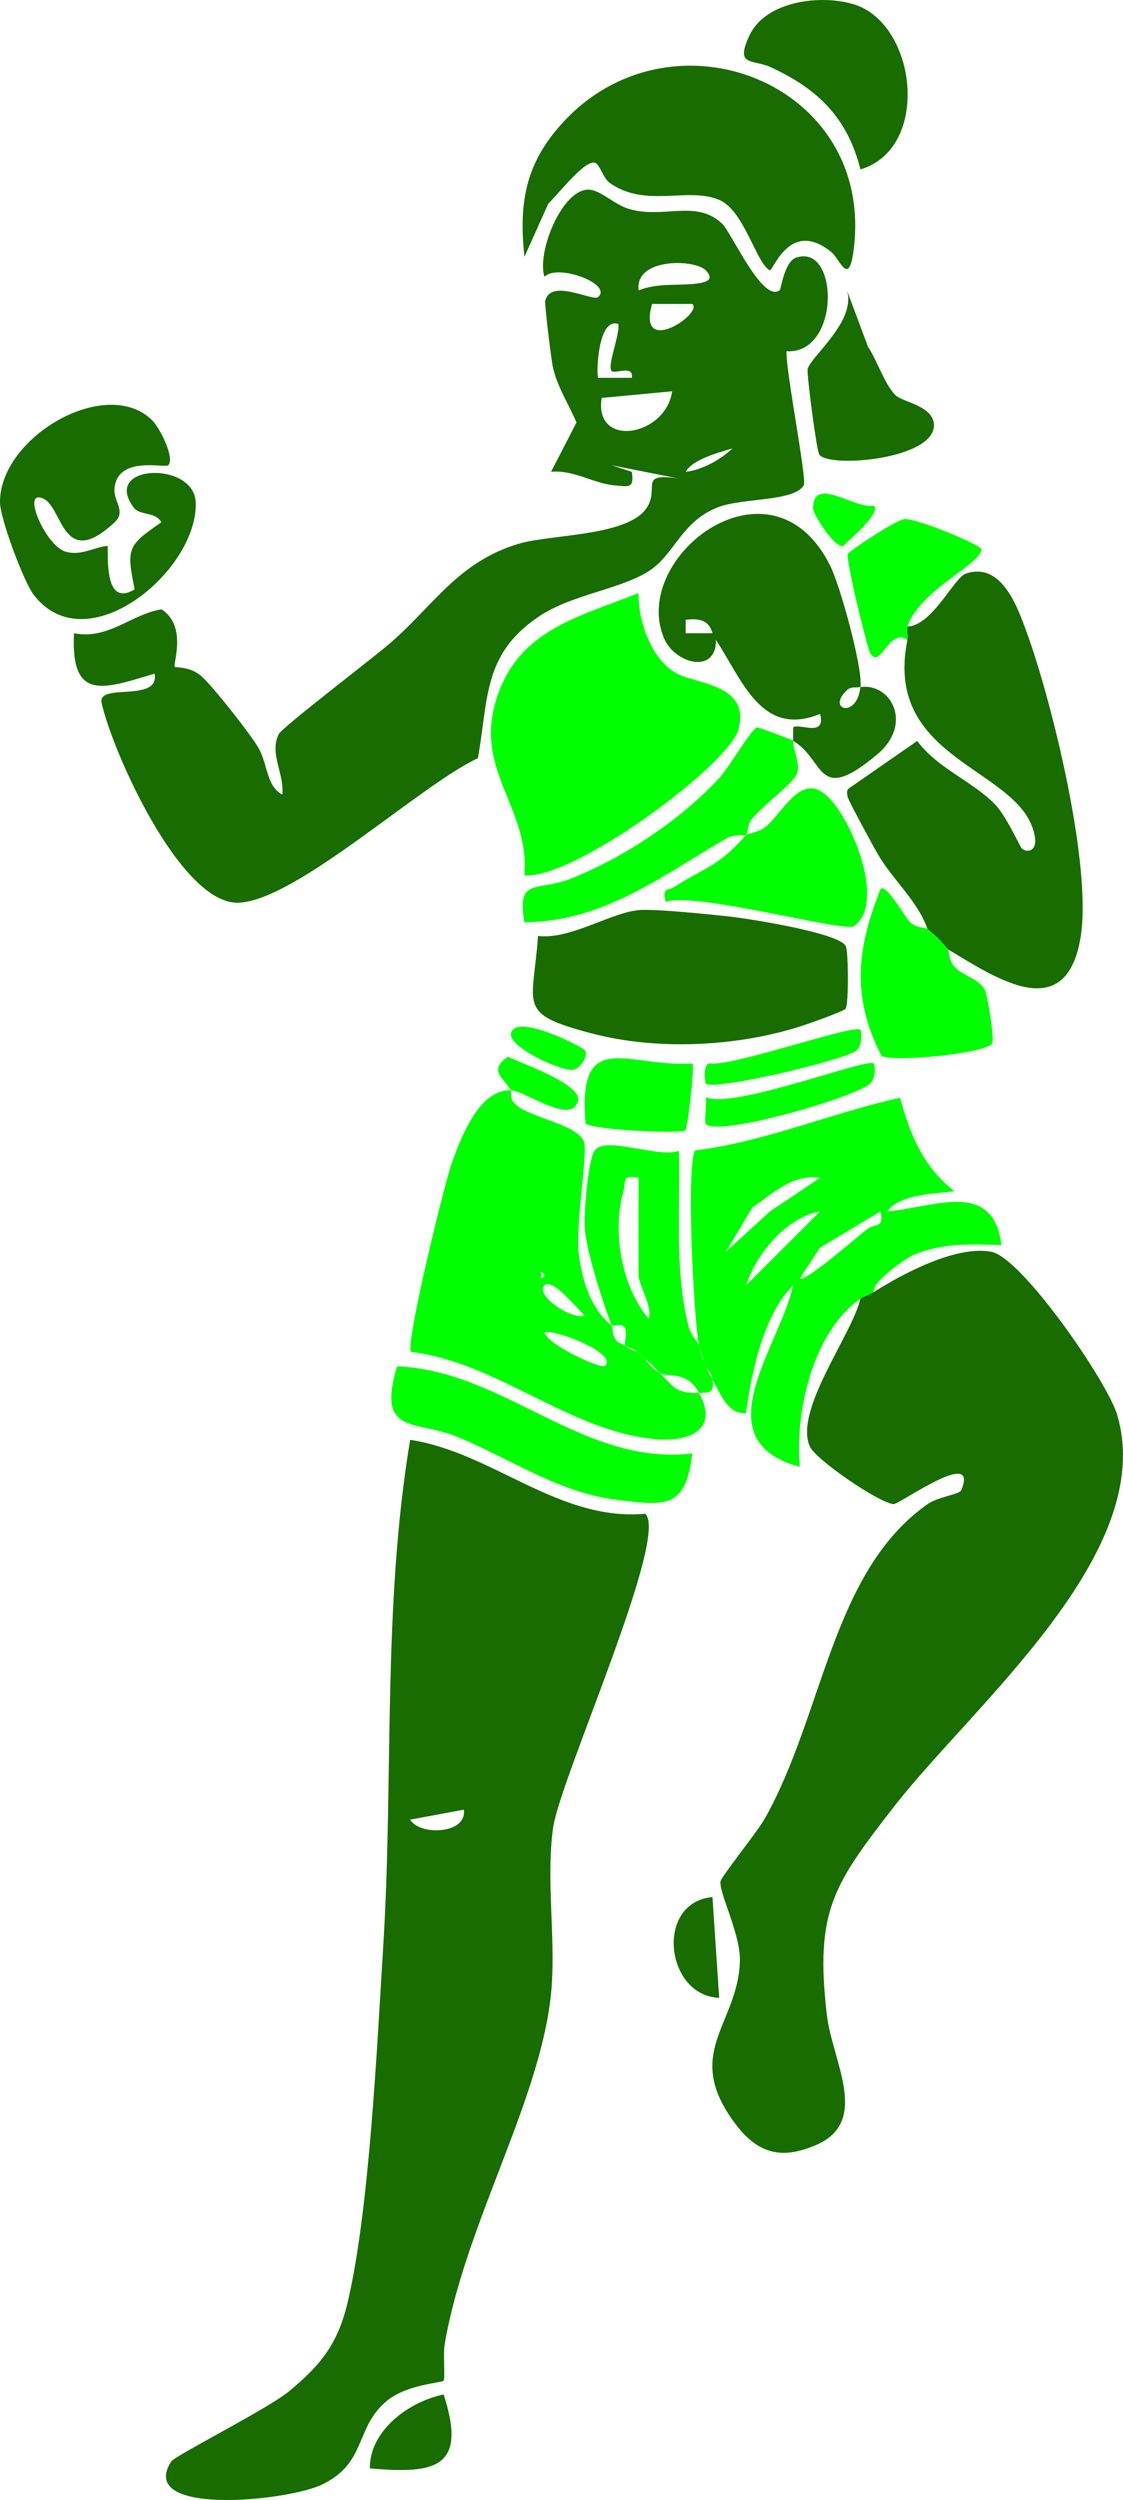 <?xml version="1.0" encoding="UTF-8"?>
<svg xmlns="http://www.w3.org/2000/svg" id="Ebene_2" viewBox="0 0 166.94 371.55">
  <defs>
    <style>.cls-1{fill:#186c00;}.cls-2{fill:lime;}</style>
  </defs>
  <g id="Ebene_1-2">
    <path class="cls-1" d="M95.94,224.98c3.57,3.51-12.76,39.53-13.73,46.72-1.04,7.67.38,16.09-.22,23.75-1.28,16.16-12.85,34.89-15.9,53.04-.23,1.37.12,5.05-.16,5.33-.32.33-5.48.53-8.46,3.02-4.75,3.97-2.9,9.17-9.58,12.4-5.21,2.51-27.69,4.74-22.43-3.43.55-.86,14.46-7.88,17.54-10.45,4.81-3.99,7.25-7.12,8.7-13.28,3.21-13.62,4.35-38.01,5.26-52.68,1.57-25.2-.14-50.46,4.01-75.42,12.31,1.89,22.01,12.15,34.97,10.99ZM68.95,268.95l-7.98,1.48c1.47,2.46,8.52,2.12,7.98-1.48Z"></path>
    <path class="cls-1" d="M129.9,192.02c4.35-2.76,12.27-6.96,17.44-5.99,4.6.86,17.31,19.38,18.74,24.25,6.03,20.55-21.48,43.16-33.16,58.19-9.02,11.61-11.79,15.53-10.01,30.93.81,6.99,6.54,15.87-1.61,19.39-5,2.16-8.54,1.34-11.83-2.95-8.22-10.7.28-14.92.52-24.42.1-4.02-3.19-10.24-2.87-11.85.14-.72,5.51-7.39,6.59-9.33,8.75-15.59,9.94-36.74,24.21-46.72,1.51-1.06,4.71-1.43,4.97-2.04,2.75-6.58-9.24,2.15-10.08,2.06-2.2-.22-11.59-6.63-12.44-8.6-2.34-5.39,6.33-16.65,7.53-21.93.58-.41,1.38-.61,2-1Z"></path>
    <path class="cls-1" d="M115.9,43.16c.22-.17.72-4.55,2.64-4.93,6.18-1.81,6.36,14.44-1.62,13.97-.14,2.86,3.08,19.08,2.56,19.94-1.46,2.43-9.16,1.83-12.79,3.26-5.55,2.18-6.45,7.19-10.4,9.58-4.48,2.71-11.43,3.41-16.27,6.7-8.26,5.62-7.38,12.14-8.98,21-8.47,3.91-27.05,21.18-35.58,21.48-8.58.3-18.72-22.37-20.35-29.67-.69-3.11,8.65.02,7.88-4.38-7.42,2.21-12.52,4.31-11.99-6,5.12,1.01,8.53-2.86,13.02-3.55,3.87,2.5,1.64,8.2,1.96,8.53.15.16,2.34-.08,4.04,1.47s7.23,8.55,8.4,10.59c1.42,2.48,1.13,5.62,3.54,6.94.35-3.06-1.97-6.08-.52-9,.5-1,14.18-11.44,16.52-13.47,6.43-5.57,10.18-12.15,19.15-14.81,5.02-1.49,16.88-1.05,19.27-5.74,1.44-2.82-1.32-4.81,4.52-3.95l-9.98-1.98,3,.99c.38,2.49-.43,2.19-2.51,2.01-3.26-.29-6.11-2.35-9.49-2.02l3.78-7.33c-1.18-2.79-2.91-5.35-3.54-8.38-.23-1.1-1.22-9.2-1.11-9.68.8-3.45,7.07.13,7.87-.59,2.2-1.95-6.15-5.03-7.98-2.99-1.17-3.62,2.54-12.88,6.47-12.97,1.77-.04,3.86,2.22,6.11,2.88,5.14,1.51,9.93-1.48,13.82,2.17,1.4,1.32,6,11.81,8.55,9.91ZM104.92,40.18c-1.63-1.7-10.62-1.89-9.98,2.98,2.86-1.15,5.74-.67,8.49-1,1.4-.17,2.9-.51,1.49-1.98ZM102.92,45.17h-5.99c-2.27,8.04,7.65,1.42,5.99,0ZM91.93,48.16c-3.11-1.12-3.31,7.67-3,7.99h4.99c.33-1.97-2.49-.53-2.99-1.01-.73-.71,1.27-5.49.99-6.97ZM99.92,58.15l-10.48.99c-1.19,7.55,9.52,5.75,10.48-.99ZM101.93,70.13c2.52-.32,5.13-1.78,6.97-3.5-1.96.59-5.98,1.64-6.97,3.5Z"></path>
    <path class="cls-1" d="M140.89,141.07c-1.22-1.45-1.54-1.77-3-3-1.5-4.21-5.12-7.24-7.38-11.1-.63-1.07-4.43-8.06-4.51-8.54-.08-.57-.24-.99.34-1.37l10.01-6.94c3.06,4.12,8.2,5.96,11.57,9.43,1.69,1.74,3.69,6.28,3.97,6.53.82.73,2.21.37,1.98-1.47-1.34-10.52-22.72-11.09-18.98-29.49.13-.62-.17-1.51,0-2,3.71-.14,6.94-7.27,8.66-7.86,5.24-1.8,7.61,4.68,9.05,8.63,3.82,10.49,9.78,34.88,8.03,45.44-2.19,13.15-12.6,6.01-19.74,1.74Z"></path>
    <path class="cls-2" d="M90.93,197.01c-1.3-3.36-3.78-11.12-4-14.51-.14-2.19.46-10.02,1.47-11.5,1.55-2.28,9.46,1.18,12.53.03.22,8.39-.69,17.92,1.43,26.09.35,1.36,1.38,2.28,1.57,2.89.33,1.62.6,1.87,1,3,.31.89.58,1.26,1,2,.22,1.99-.24,1.94-2,2-1.93-3.51-4.76-2.18-5.99-3-.14-.1-.36-.74-2-2-.36-.28-.63-.71-1-1-.76-.59-1.95-.9-2-1-.22-.44.44-2.14-.16-2.82-.49-.55-1.66-.03-1.84-.18ZM94.93,175.03c-2.62-.42-1.79.39-2.28,2.16-1.66,5.92-.25,14.06,3.79,18.8.59-1.87-1.51-5.04-1.51-6.47v-14.49Z"></path>
    <path class="cls-2" d="M75.95,162.05c.17.3-.35,1.12.65,2.06,2.12,2,9.37,3.02,10.22,5.61.57,1.74-1.31,12.36-.77,16.7.48,3.9,1.75,8.04,4.88,10.6.21.53.1,1.23.52,1.98.36.65,1.13.71,1.48,1.01.72.64,1.83.83,2,1,.34.34.64.68,1,1s.07.52,2,2c2.16,1.66,1.99,3.12,5.99,3,2.95,5.36-1.24,7.3-6.36,6.88-12.77-1.06-23.57-11.41-36.48-12.99-.82-1.18,4.96-24.94,6.11-28.13,1.37-3.82,4.08-10.95,8.77-10.72-1.12-1.95-3.42-2.89-.48-5,1.92.91,10.98,4.1,10.46,6.48-.84,3.85-7.7-1.37-9.98-1.48ZM80.44,189.02v1c.65-.33.65-.67,0-1ZM80.95,191.02c-1.53,1.58,4.3,5.23,5.97,4.5-.92-.79-4.81-5.69-5.97-4.5ZM89.93,203c2.03-1.86-7.63-5.55-8.99-4.98.41,1.81,8.43,5.49,8.99,4.98Z"></path>
    <path class="cls-2" d="M103.92,200.01c-.81-3.93-1.95-27.13-.57-29.04,10.41-1.29,20.33-5.59,30.45-7.83,1.51,5.57,3.48,10.31,8.08,13.89-2.88.38-8.17.45-9.98,3,6.77-.52,15.76-4.91,16.97,5-4.63-.11-8.7-.35-13.06,1.47-1,.42-6.17,3.91-5.92,5.53-.61.39-1.42.59-2,1-7.03,4.93-9.74,16.74-9,24.97-14.62-3.91-2.88-18.02-1-26.97-4.4,4.35-6.21,13.06-6.99,18.98-2.72.26-3.85-2.99-4.99-4.99-.12-1.06-.84-1.52-1-2-.32-.97-.71-2.06-1-3ZM121.9,175.04c-4.09-.59-6.96,2.31-10.05,4.42l-3.93,6.55,6.52-5.96,7.46-5.01ZM121.9,180.04c-4.96.85-9.54,6.37-10.98,10.97l10.98-10.97ZM130.89,180.03l-9.03,5.43-2.95,4.55c.67.68,8.75-6.42,10.09-7.41,1.13-.83,2.48,0,1.88-2.57Z"></path>
    <path class="cls-2" d="M77.95,130.08c.83-10.24-7.72-15.57-4.05-26.52,3.38-10.11,12.27-11.87,21.02-15.43-.08,4.28,2.06,10.46,6.26,12.23,3.12,1.32,10.32,1.68,8.6,8.03-1.45,5.35-24.53,22.37-31.83,21.7Z"></path>
    <path class="cls-1" d="M123.62,37.49c-6.26-5.11-8.7,2.92-9.2,2.67-1.99-1-3.78-8.89-7.52-10.46-4.69-1.97-10.84,1.26-16.23-2.49-1.02-.71-1.5-2.83-2.25-3.03-1.57-.42-5.59,4.89-6.91,6.07l-3.55,7.92c-.92-8.5.34-14.47,6.34-20.62,16.15-16.55,45.43-5.12,42.65,19.18-.71,6.21-2.05,1.81-3.33.77Z"></path>
    <path class="cls-1" d="M125.73,149.89c-.25.4-5.67,2.31-6.82,2.67-9.58,3.02-21.28,3.57-31,1.01-11.18-2.95-8.67-3.95-7.93-14.47,4.96.59,11.16-3.73,15.41-3.87,2.77-.09,9.77.63,12.89.96,2.75.3,16.8,2.47,17.48,4.49.37,1.09.4,8.49-.04,9.2Z"></path>
    <path class="cls-1" d="M127.9,102.11c-1.18.17-1.49-.24-2.5.99-2.04,2.49,2.02,3.51,2.5-.99,4.54-.65,7.9,5.48,2.51,10-9.08,7.61-7.67.87-12.5-2.01-.02-.67-.01-1.33,0-2,.91-.68,4.91,1.57,4-2-8.77,3.6-11.63-5.2-15.48-10.99.07,5.15-6.1,3.57-7.72-.26-5.13-12.13,16.01-28.31,24.72-10.74,1.46,2.95,4.81,15,4.49,17.99ZM105.92,94.1c-.53-1.99-2.13-2.24-3.99-1.98v1.99s3.99,0,3.99,0Z"></path>
    <path class="cls-1" d="M22.65,62.5c1.15,1.15,3.38,5.64,2.36,6.64-.48.47-7.62-1.5-8,3.52-.14,1.87,1.77,3.33.04,4.95-7.72,7.21-7.68-2.06-10.54-3.47-3.5-1.72.24,6.96,3.22,7.84,2.27.68,4.15-.63,6.28-.86,0,3.04-.13,8.94,4.01,6.47-1.27-6.16-1.03-6.52,3.96-9.97-.87-1.61-3.17-.98-4.06-2.14-4.98-6.5,8.91-7.03,9.17-.86.43,10.12-16.27,24.08-24.1,13.75C3.52,86.43,0,77.04,0,74.63c-.03-9.71,15.86-18.92,22.65-12.14Z"></path>
    <path class="cls-2" d="M102.92,216c-1.01,8.21-3.83,7.83-11.38,6.88-8.56-1.07-15.85-6.19-23.61-9.36-6.22-2.54-11.98-.16-8.91-10.46,15.98.63,27.54,14.85,43.9,12.95Z"></path>
    <path class="cls-1" d="M127.91,25.18c-1.93-7.69-6.34-11.96-13.33-15.19-2.65-1.23-5.41,0-3.15-4.76C113.87.11,122.05-.86,126.95.65c9.35,2.89,11.48,21.38.96,24.53Z"></path>
    <path class="cls-2" d="M117.91,110.1c.05,1.65,1.15,3.51.53,4.97-.57,1.34-5.15,4.81-6.57,6.51-.75.89-.75,2.27-.95,2.5.54-.29,1.45-.29,2.51-.94,2.41-1.48,4.99-7.52,8.49-5.61,4.12,2.25,10.12,16.63,5.02,20.12-1.39.95-23.96-5.24-28-3.59-.5-2.33.29-1.6,1.28-2.24,4.8-3.06,6.49-2.97,10.7-7.75-.37.2-1.76-.14-2.92.53-9.5,5.5-18.33,12.42-30.04,12.46-1.2-6.78,1.86-4.47,6.98-6.51,7.88-3.15,16.24-8.71,22.01-14.95,1.34-1.45,4.82-7.34,5.55-7.49.28-.06,5.17,1.83,5.42,1.98Z"></path>
    <path class="cls-2" d="M137.89,138.07c1.46,1.23,1.77,1.54,3,3,.21.25.14,1.6.93,2.53,1.16,1.35,3.83,1.96,4.57,3.47.45.92,1.48,7.53,1.09,8.03-1.23,1.57-15,2.76-16.44,1.82-4.49-8.75-3.69-15.95-.12-24.84.91-.71,3.65,4.36,4.46,5.06.92.8,2.27.72,2.52.93Z"></path>
    <path class="cls-1" d="M133.22,58.82c1.05.91,5.17,1.49,5.58,3.97.9,5.41-15.51,6.87-17.01,4.77-.41-.57-1.89-12.06-1.73-12.71.46-1.89,7.24-7.08,5.85-11.68l3.12,8.36c1.31,1.91,2.59,5.9,4.2,7.3Z"></path>
    <path class="cls-2" d="M134.89,95.11c-2.72-1.94-4.01,4.47-5.51,2.01-.45-.74-3.73-14.18-3.34-14.83.25-.42,7.15-5.05,8.41-5.14,1.91-.13,11.44,3.86,11.44,4.48,0,2.23-9.07,5.94-11,11.48-.17.49.13,1.38,0,2Z"></path>
    <path class="cls-2" d="M102.93,158.05c.35.36-.69,9.59-1.05,9.94-.56.55-13.99-.05-14.83-1.04-1.24-14.4,6.25-8.27,15.88-8.9Z"></path>
    <path class="cls-2" d="M129.89,158.06c.21.23.33,2.32-.62,3.06-2.69,2.13-22.49,7.86-24.36,5.92-.24-.25.16-3.01,0-3.98,4,1.88,24.1-5.93,24.97-5Z"></path>
    <path class="cls-1" d="M65.95,355.86c3.54,10.9-1.2,11.86-10.97,10.98-.05-5.62,5.79-9.92,10.97-10.98Z"></path>
    <path class="cls-2" d="M127.89,153.06c.27.28.27,2.45-.59,3.08-2.08,1.52-21.3,6.01-22.39,4.9-.11-.11-.48-3.12.68-3.01,3.25.53,21.41-5.89,22.3-4.98Z"></path>
    <path class="cls-1" d="M105.91,281.93l1,14.98c-8-.29-9.6-14.16-1-14.98Z"></path>
    <path class="cls-2" d="M129.9,75.14c1.16,1.09-3.62,5.06-4.52,5.97-1.28.49-4.49-4.73-4.51-5.46-.09-5.15,6.28.12,9.03-.5Z"></path>
    <path class="cls-2" d="M86.94,156.07c.58.79-.58,2.62-1.64,2.9-1.58.42-9.79-3.32-9.34-5.4.67-3.09,10.62,2.01,10.98,2.5Z"></path>
  </g>
</svg>
